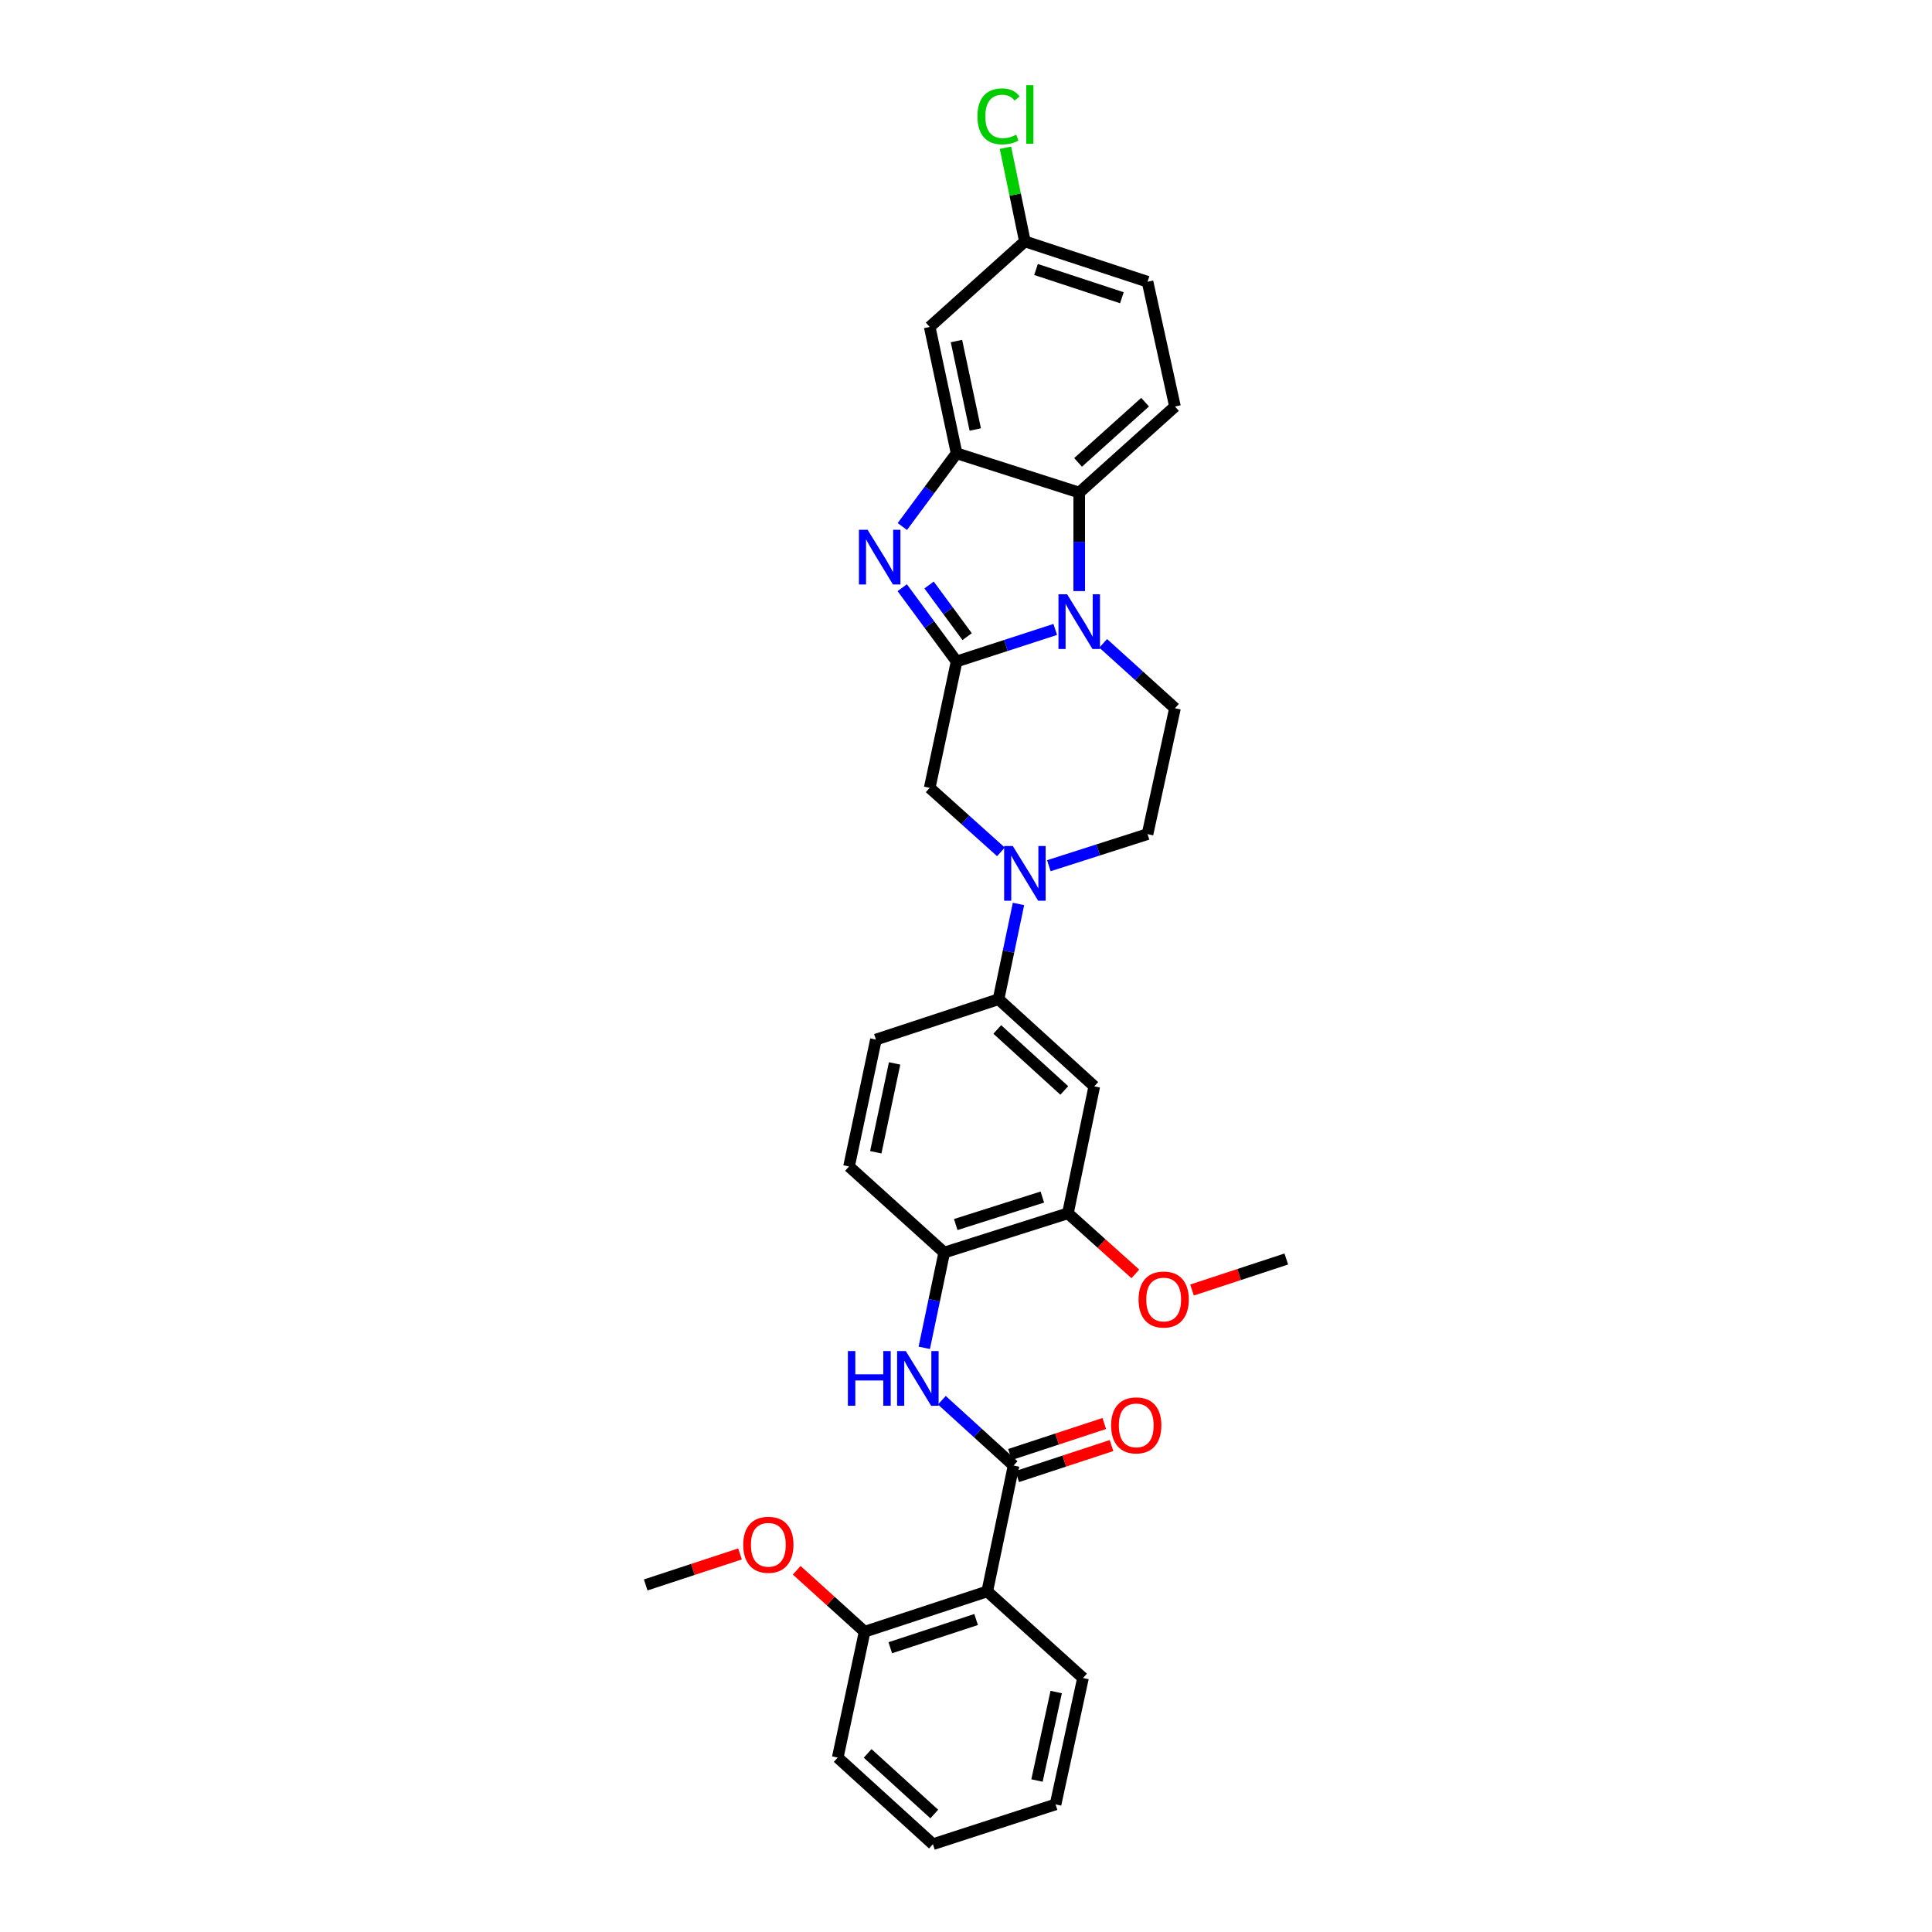 <?xml version='1.0' encoding='iso-8859-1'?>
<svg version='1.1' baseProfile='full'
              xmlns='http://www.w3.org/2000/svg'
                      xmlns:rdkit='http://www.rdkit.org/xml'
                      xmlns:xlink='http://www.w3.org/1999/xlink'
                  xml:space='preserve'
width='1000px' height='1000px' viewBox='0 0 1000 1000'>
<!-- END OF HEADER -->
<rect style='opacity:1.0;fill:#FFFFFF;stroke:none' width='1000' height='1000' x='0' y='0'> </rect>
<path class='bond-0' d='M 495.133,342.375 L 520.663,334.087' style='fill:none;fill-rule:evenodd;stroke:#000000;stroke-width:6px;stroke-linecap:butt;stroke-linejoin:miter;stroke-opacity:1' />
<path class='bond-0' d='M 520.663,334.087 L 546.194,325.799' style='fill:none;fill-rule:evenodd;stroke:#0000FF;stroke-width:6px;stroke-linecap:butt;stroke-linejoin:miter;stroke-opacity:1' />
<path class='bond-1' d='M 495.133,342.375 L 481.062,323.286' style='fill:none;fill-rule:evenodd;stroke:#000000;stroke-width:6px;stroke-linecap:butt;stroke-linejoin:miter;stroke-opacity:1' />
<path class='bond-1' d='M 481.062,323.286 L 466.992,304.197' style='fill:none;fill-rule:evenodd;stroke:#0000FF;stroke-width:6px;stroke-linecap:butt;stroke-linejoin:miter;stroke-opacity:1' />
<path class='bond-1' d='M 500.586,329.518 L 490.737,316.155' style='fill:none;fill-rule:evenodd;stroke:#000000;stroke-width:6px;stroke-linecap:butt;stroke-linejoin:miter;stroke-opacity:1' />
<path class='bond-1' d='M 490.737,316.155 L 480.888,302.793' style='fill:none;fill-rule:evenodd;stroke:#0000FF;stroke-width:6px;stroke-linecap:butt;stroke-linejoin:miter;stroke-opacity:1' />
<path class='bond-8' d='M 495.133,342.375 L 481.211,407.801' style='fill:none;fill-rule:evenodd;stroke:#000000;stroke-width:6px;stroke-linecap:butt;stroke-linejoin:miter;stroke-opacity:1' />
<path class='bond-4' d='M 558.602,305.94 L 558.602,280.448' style='fill:none;fill-rule:evenodd;stroke:#0000FF;stroke-width:6px;stroke-linecap:butt;stroke-linejoin:miter;stroke-opacity:1' />
<path class='bond-4' d='M 558.602,280.448 L 558.602,254.956' style='fill:none;fill-rule:evenodd;stroke:#000000;stroke-width:6px;stroke-linecap:butt;stroke-linejoin:miter;stroke-opacity:1' />
<path class='bond-11' d='M 571.013,332.994 L 589.589,349.793' style='fill:none;fill-rule:evenodd;stroke:#0000FF;stroke-width:6px;stroke-linecap:butt;stroke-linejoin:miter;stroke-opacity:1' />
<path class='bond-11' d='M 589.589,349.793 L 608.164,366.592' style='fill:none;fill-rule:evenodd;stroke:#000000;stroke-width:6px;stroke-linecap:butt;stroke-linejoin:miter;stroke-opacity:1' />
<path class='bond-2' d='M 467.05,272.528 L 481.092,253.58' style='fill:none;fill-rule:evenodd;stroke:#0000FF;stroke-width:6px;stroke-linecap:butt;stroke-linejoin:miter;stroke-opacity:1' />
<path class='bond-2' d='M 481.092,253.58 L 495.133,234.631' style='fill:none;fill-rule:evenodd;stroke:#000000;stroke-width:6px;stroke-linecap:butt;stroke-linejoin:miter;stroke-opacity:1' />
<path class='bond-14' d='M 495.133,234.631 L 481.211,169.219' style='fill:none;fill-rule:evenodd;stroke:#000000;stroke-width:6px;stroke-linecap:butt;stroke-linejoin:miter;stroke-opacity:1' />
<path class='bond-14' d='M 504.799,222.318 L 495.055,176.529' style='fill:none;fill-rule:evenodd;stroke:#000000;stroke-width:6px;stroke-linecap:butt;stroke-linejoin:miter;stroke-opacity:1' />
<path class='bond-32' d='M 495.133,234.631 L 558.602,254.956' style='fill:none;fill-rule:evenodd;stroke:#000000;stroke-width:6px;stroke-linecap:butt;stroke-linejoin:miter;stroke-opacity:1' />
<path class='bond-3' d='M 524.637,758.561 L 506.071,741.66' style='fill:none;fill-rule:evenodd;stroke:#000000;stroke-width:6px;stroke-linecap:butt;stroke-linejoin:miter;stroke-opacity:1' />
<path class='bond-3' d='M 506.071,741.66 L 487.504,724.76' style='fill:none;fill-rule:evenodd;stroke:#0000FF;stroke-width:6px;stroke-linecap:butt;stroke-linejoin:miter;stroke-opacity:1' />
<path class='bond-6' d='M 524.637,758.561 L 510.997,823.707' style='fill:none;fill-rule:evenodd;stroke:#000000;stroke-width:6px;stroke-linecap:butt;stroke-linejoin:miter;stroke-opacity:1' />
<path class='bond-17' d='M 526.514,764.269 L 550.917,756.245' style='fill:none;fill-rule:evenodd;stroke:#000000;stroke-width:6px;stroke-linecap:butt;stroke-linejoin:miter;stroke-opacity:1' />
<path class='bond-17' d='M 550.917,756.245 L 575.32,748.221' style='fill:none;fill-rule:evenodd;stroke:#FF0000;stroke-width:6px;stroke-linecap:butt;stroke-linejoin:miter;stroke-opacity:1' />
<path class='bond-17' d='M 522.76,752.852 L 547.163,744.829' style='fill:none;fill-rule:evenodd;stroke:#000000;stroke-width:6px;stroke-linecap:butt;stroke-linejoin:miter;stroke-opacity:1' />
<path class='bond-17' d='M 547.163,744.829 L 571.566,736.805' style='fill:none;fill-rule:evenodd;stroke:#FF0000;stroke-width:6px;stroke-linecap:butt;stroke-linejoin:miter;stroke-opacity:1' />
<path class='bond-15' d='M 558.602,254.956 L 608.164,210.414' style='fill:none;fill-rule:evenodd;stroke:#000000;stroke-width:6px;stroke-linecap:butt;stroke-linejoin:miter;stroke-opacity:1' />
<path class='bond-15' d='M 558.003,239.335 L 592.697,208.157' style='fill:none;fill-rule:evenodd;stroke:#000000;stroke-width:6px;stroke-linecap:butt;stroke-linejoin:miter;stroke-opacity:1' />
<path class='bond-5' d='M 518.084,440.926 L 499.648,424.364' style='fill:none;fill-rule:evenodd;stroke:#0000FF;stroke-width:6px;stroke-linecap:butt;stroke-linejoin:miter;stroke-opacity:1' />
<path class='bond-5' d='M 499.648,424.364 L 481.211,407.801' style='fill:none;fill-rule:evenodd;stroke:#000000;stroke-width:6px;stroke-linecap:butt;stroke-linejoin:miter;stroke-opacity:1' />
<path class='bond-9' d='M 527.167,467.885 L 522.006,492.54' style='fill:none;fill-rule:evenodd;stroke:#0000FF;stroke-width:6px;stroke-linecap:butt;stroke-linejoin:miter;stroke-opacity:1' />
<path class='bond-9' d='M 522.006,492.54 L 516.846,517.194' style='fill:none;fill-rule:evenodd;stroke:#000000;stroke-width:6px;stroke-linecap:butt;stroke-linejoin:miter;stroke-opacity:1' />
<path class='bond-16' d='M 542.886,448.09 L 568.424,439.914' style='fill:none;fill-rule:evenodd;stroke:#0000FF;stroke-width:6px;stroke-linecap:butt;stroke-linejoin:miter;stroke-opacity:1' />
<path class='bond-16' d='M 568.424,439.914 L 593.963,431.738' style='fill:none;fill-rule:evenodd;stroke:#000000;stroke-width:6px;stroke-linecap:butt;stroke-linejoin:miter;stroke-opacity:1' />
<path class='bond-18' d='M 510.997,823.707 L 447.527,844.578' style='fill:none;fill-rule:evenodd;stroke:#000000;stroke-width:6px;stroke-linecap:butt;stroke-linejoin:miter;stroke-opacity:1' />
<path class='bond-18' d='M 505.231,838.254 L 460.802,852.864' style='fill:none;fill-rule:evenodd;stroke:#000000;stroke-width:6px;stroke-linecap:butt;stroke-linejoin:miter;stroke-opacity:1' />
<path class='bond-25' d='M 510.997,823.707 L 560.559,868.528' style='fill:none;fill-rule:evenodd;stroke:#000000;stroke-width:6px;stroke-linecap:butt;stroke-linejoin:miter;stroke-opacity:1' />
<path class='bond-7' d='M 478.401,697.635 L 483.562,672.981' style='fill:none;fill-rule:evenodd;stroke:#0000FF;stroke-width:6px;stroke-linecap:butt;stroke-linejoin:miter;stroke-opacity:1' />
<path class='bond-7' d='M 483.562,672.981 L 488.723,648.327' style='fill:none;fill-rule:evenodd;stroke:#000000;stroke-width:6px;stroke-linecap:butt;stroke-linejoin:miter;stroke-opacity:1' />
<path class='bond-10' d='M 516.846,517.194 L 566.394,562.296' style='fill:none;fill-rule:evenodd;stroke:#000000;stroke-width:6px;stroke-linecap:butt;stroke-linejoin:miter;stroke-opacity:1' />
<path class='bond-10' d='M 516.188,532.847 L 550.872,564.418' style='fill:none;fill-rule:evenodd;stroke:#000000;stroke-width:6px;stroke-linecap:butt;stroke-linejoin:miter;stroke-opacity:1' />
<path class='bond-19' d='M 516.846,517.194 L 453.376,538.079' style='fill:none;fill-rule:evenodd;stroke:#000000;stroke-width:6px;stroke-linecap:butt;stroke-linejoin:miter;stroke-opacity:1' />
<path class='bond-13' d='M 566.394,562.296 L 552.754,628.002' style='fill:none;fill-rule:evenodd;stroke:#000000;stroke-width:6px;stroke-linecap:butt;stroke-linejoin:miter;stroke-opacity:1' />
<path class='bond-33' d='M 608.164,366.592 L 593.963,431.738' style='fill:none;fill-rule:evenodd;stroke:#000000;stroke-width:6px;stroke-linecap:butt;stroke-linejoin:miter;stroke-opacity:1' />
<path class='bond-12' d='M 488.723,648.327 L 439.455,603.772' style='fill:none;fill-rule:evenodd;stroke:#000000;stroke-width:6px;stroke-linecap:butt;stroke-linejoin:miter;stroke-opacity:1' />
<path class='bond-35' d='M 488.723,648.327 L 552.754,628.002' style='fill:none;fill-rule:evenodd;stroke:#000000;stroke-width:6px;stroke-linecap:butt;stroke-linejoin:miter;stroke-opacity:1' />
<path class='bond-35' d='M 494.691,633.823 L 539.513,619.596' style='fill:none;fill-rule:evenodd;stroke:#000000;stroke-width:6px;stroke-linecap:butt;stroke-linejoin:miter;stroke-opacity:1' />
<path class='bond-23' d='M 552.754,628.002 L 570.202,643.683' style='fill:none;fill-rule:evenodd;stroke:#000000;stroke-width:6px;stroke-linecap:butt;stroke-linejoin:miter;stroke-opacity:1' />
<path class='bond-23' d='M 570.202,643.683 L 587.65,659.363' style='fill:none;fill-rule:evenodd;stroke:#FF0000;stroke-width:6px;stroke-linecap:butt;stroke-linejoin:miter;stroke-opacity:1' />
<path class='bond-21' d='M 481.211,169.219 L 530.48,124.945' style='fill:none;fill-rule:evenodd;stroke:#000000;stroke-width:6px;stroke-linecap:butt;stroke-linejoin:miter;stroke-opacity:1' />
<path class='bond-22' d='M 608.164,210.414 L 593.963,145.83' style='fill:none;fill-rule:evenodd;stroke:#000000;stroke-width:6px;stroke-linecap:butt;stroke-linejoin:miter;stroke-opacity:1' />
<path class='bond-26' d='M 447.527,844.578 L 429.952,828.676' style='fill:none;fill-rule:evenodd;stroke:#000000;stroke-width:6px;stroke-linecap:butt;stroke-linejoin:miter;stroke-opacity:1' />
<path class='bond-26' d='M 429.952,828.676 L 412.378,812.773' style='fill:none;fill-rule:evenodd;stroke:#FF0000;stroke-width:6px;stroke-linecap:butt;stroke-linejoin:miter;stroke-opacity:1' />
<path class='bond-27' d='M 447.527,844.578 L 433.606,909.724' style='fill:none;fill-rule:evenodd;stroke:#000000;stroke-width:6px;stroke-linecap:butt;stroke-linejoin:miter;stroke-opacity:1' />
<path class='bond-20' d='M 453.376,538.079 L 439.455,603.772' style='fill:none;fill-rule:evenodd;stroke:#000000;stroke-width:6px;stroke-linecap:butt;stroke-linejoin:miter;stroke-opacity:1' />
<path class='bond-20' d='M 463.045,550.425 L 453.3,596.41' style='fill:none;fill-rule:evenodd;stroke:#000000;stroke-width:6px;stroke-linecap:butt;stroke-linejoin:miter;stroke-opacity:1' />
<path class='bond-24' d='M 530.48,124.945 L 525.449,100.707' style='fill:none;fill-rule:evenodd;stroke:#000000;stroke-width:6px;stroke-linecap:butt;stroke-linejoin:miter;stroke-opacity:1' />
<path class='bond-24' d='M 525.449,100.707 L 520.419,76.469' style='fill:none;fill-rule:evenodd;stroke:#00CC00;stroke-width:6px;stroke-linecap:butt;stroke-linejoin:miter;stroke-opacity:1' />
<path class='bond-34' d='M 530.48,124.945 L 593.963,145.83' style='fill:none;fill-rule:evenodd;stroke:#000000;stroke-width:6px;stroke-linecap:butt;stroke-linejoin:miter;stroke-opacity:1' />
<path class='bond-34' d='M 536.246,139.494 L 580.685,154.113' style='fill:none;fill-rule:evenodd;stroke:#000000;stroke-width:6px;stroke-linecap:butt;stroke-linejoin:miter;stroke-opacity:1' />
<path class='bond-28' d='M 616.986,667.716 L 641.386,659.687' style='fill:none;fill-rule:evenodd;stroke:#FF0000;stroke-width:6px;stroke-linecap:butt;stroke-linejoin:miter;stroke-opacity:1' />
<path class='bond-28' d='M 641.386,659.687 L 665.785,651.658' style='fill:none;fill-rule:evenodd;stroke:#000000;stroke-width:6px;stroke-linecap:butt;stroke-linejoin:miter;stroke-opacity:1' />
<path class='bond-30' d='M 560.559,868.528 L 546.357,933.954' style='fill:none;fill-rule:evenodd;stroke:#000000;stroke-width:6px;stroke-linecap:butt;stroke-linejoin:miter;stroke-opacity:1' />
<path class='bond-30' d='M 546.684,875.793 L 536.743,921.591' style='fill:none;fill-rule:evenodd;stroke:#000000;stroke-width:6px;stroke-linecap:butt;stroke-linejoin:miter;stroke-opacity:1' />
<path class='bond-29' d='M 383.027,804.313 L 358.621,812.337' style='fill:none;fill-rule:evenodd;stroke:#FF0000;stroke-width:6px;stroke-linecap:butt;stroke-linejoin:miter;stroke-opacity:1' />
<path class='bond-29' d='M 358.621,812.337 L 334.215,820.362' style='fill:none;fill-rule:evenodd;stroke:#000000;stroke-width:6px;stroke-linecap:butt;stroke-linejoin:miter;stroke-opacity:1' />
<path class='bond-36' d='M 433.606,909.724 L 482.881,954.545' style='fill:none;fill-rule:evenodd;stroke:#000000;stroke-width:6px;stroke-linecap:butt;stroke-linejoin:miter;stroke-opacity:1' />
<path class='bond-36' d='M 449.084,907.557 L 483.576,938.932' style='fill:none;fill-rule:evenodd;stroke:#000000;stroke-width:6px;stroke-linecap:butt;stroke-linejoin:miter;stroke-opacity:1' />
<path class='bond-31' d='M 546.357,933.954 L 482.881,954.545' style='fill:none;fill-rule:evenodd;stroke:#000000;stroke-width:6px;stroke-linecap:butt;stroke-linejoin:miter;stroke-opacity:1' />
<path  class='atom-1' d='M 552.342 307.61
L 561.622 322.61
Q 562.542 324.09, 564.022 326.77
Q 565.502 329.45, 565.582 329.61
L 565.582 307.61
L 569.342 307.61
L 569.342 335.93
L 565.462 335.93
L 555.502 319.53
Q 554.342 317.61, 553.102 315.41
Q 551.902 313.21, 551.542 312.53
L 551.542 335.93
L 547.862 335.93
L 547.862 307.61
L 552.342 307.61
' fill='#0000FF'/>
<path  class='atom-2' d='M 449.059 274.2
L 458.339 289.2
Q 459.259 290.68, 460.739 293.36
Q 462.219 296.04, 462.299 296.2
L 462.299 274.2
L 466.059 274.2
L 466.059 302.52
L 462.179 302.52
L 452.219 286.12
Q 451.059 284.2, 449.819 282
Q 448.619 279.8, 448.259 279.12
L 448.259 302.52
L 444.579 302.52
L 444.579 274.2
L 449.059 274.2
' fill='#0000FF'/>
<path  class='atom-6' d='M 524.22 437.902
L 533.5 452.902
Q 534.42 454.382, 535.9 457.062
Q 537.38 459.742, 537.46 459.902
L 537.46 437.902
L 541.22 437.902
L 541.22 466.222
L 537.34 466.222
L 527.38 449.822
Q 526.22 447.902, 524.98 445.702
Q 523.78 443.502, 523.42 442.822
L 523.42 466.222
L 519.74 466.222
L 519.74 437.902
L 524.22 437.902
' fill='#0000FF'/>
<path  class='atom-8' d='M 438.869 699.299
L 442.709 699.299
L 442.709 711.339
L 457.189 711.339
L 457.189 699.299
L 461.029 699.299
L 461.029 727.619
L 457.189 727.619
L 457.189 714.539
L 442.709 714.539
L 442.709 727.619
L 438.869 727.619
L 438.869 699.299
' fill='#0000FF'/>
<path  class='atom-8' d='M 468.829 699.299
L 478.109 714.299
Q 479.029 715.779, 480.509 718.459
Q 481.989 721.139, 482.069 721.299
L 482.069 699.299
L 485.829 699.299
L 485.829 727.619
L 481.949 727.619
L 471.989 711.219
Q 470.829 709.299, 469.589 707.099
Q 468.389 704.899, 468.029 704.219
L 468.029 727.619
L 464.349 727.619
L 464.349 699.299
L 468.829 699.299
' fill='#0000FF'/>
<path  class='atom-18' d='M 575.114 737.769
Q 575.114 730.969, 578.474 727.169
Q 581.834 723.369, 588.114 723.369
Q 594.394 723.369, 597.754 727.169
Q 601.114 730.969, 601.114 737.769
Q 601.114 744.649, 597.714 748.569
Q 594.314 752.449, 588.114 752.449
Q 581.874 752.449, 578.474 748.569
Q 575.114 744.689, 575.114 737.769
M 588.114 749.249
Q 592.434 749.249, 594.754 746.369
Q 597.114 743.449, 597.114 737.769
Q 597.114 732.209, 594.754 729.409
Q 592.434 726.569, 588.114 726.569
Q 583.794 726.569, 581.434 729.369
Q 579.114 732.169, 579.114 737.769
Q 579.114 743.489, 581.434 746.369
Q 583.794 749.249, 588.114 749.249
' fill='#FF0000'/>
<path  class='atom-24' d='M 589.316 672.624
Q 589.316 665.824, 592.676 662.024
Q 596.036 658.224, 602.316 658.224
Q 608.596 658.224, 611.956 662.024
Q 615.316 665.824, 615.316 672.624
Q 615.316 679.504, 611.916 683.424
Q 608.516 687.304, 602.316 687.304
Q 596.076 687.304, 592.676 683.424
Q 589.316 679.544, 589.316 672.624
M 602.316 684.104
Q 606.636 684.104, 608.956 681.224
Q 611.316 678.304, 611.316 672.624
Q 611.316 667.064, 608.956 664.264
Q 606.636 661.424, 602.316 661.424
Q 597.996 661.424, 595.636 664.224
Q 593.316 667.024, 593.316 672.624
Q 593.316 678.344, 595.636 681.224
Q 597.996 684.104, 602.316 684.104
' fill='#FF0000'/>
<path  class='atom-25' d='M 505.926 60.231
Q 505.926 53.191, 509.206 49.511
Q 512.526 45.791, 518.806 45.791
Q 524.646 45.791, 527.766 49.911
L 525.126 52.071
Q 522.846 49.071, 518.806 49.071
Q 514.526 49.071, 512.246 51.951
Q 510.006 54.791, 510.006 60.231
Q 510.006 65.831, 512.326 68.711
Q 514.686 71.591, 519.246 71.591
Q 522.366 71.591, 526.006 69.711
L 527.126 72.711
Q 525.646 73.671, 523.406 74.231
Q 521.166 74.791, 518.686 74.791
Q 512.526 74.791, 509.206 71.031
Q 505.926 67.271, 505.926 60.231
' fill='#00CC00'/>
<path  class='atom-25' d='M 531.206 44.071
L 534.886 44.071
L 534.886 74.431
L 531.206 74.431
L 531.206 44.071
' fill='#00CC00'/>
<path  class='atom-27' d='M 384.698 799.57
Q 384.698 792.77, 388.058 788.97
Q 391.418 785.17, 397.698 785.17
Q 403.978 785.17, 407.338 788.97
Q 410.698 792.77, 410.698 799.57
Q 410.698 806.45, 407.298 810.37
Q 403.898 814.25, 397.698 814.25
Q 391.458 814.25, 388.058 810.37
Q 384.698 806.49, 384.698 799.57
M 397.698 811.05
Q 402.018 811.05, 404.338 808.17
Q 406.698 805.25, 406.698 799.57
Q 406.698 794.01, 404.338 791.21
Q 402.018 788.37, 397.698 788.37
Q 393.378 788.37, 391.018 791.17
Q 388.698 793.97, 388.698 799.57
Q 388.698 805.29, 391.018 808.17
Q 393.378 811.05, 397.698 811.05
' fill='#FF0000'/>
</svg>
